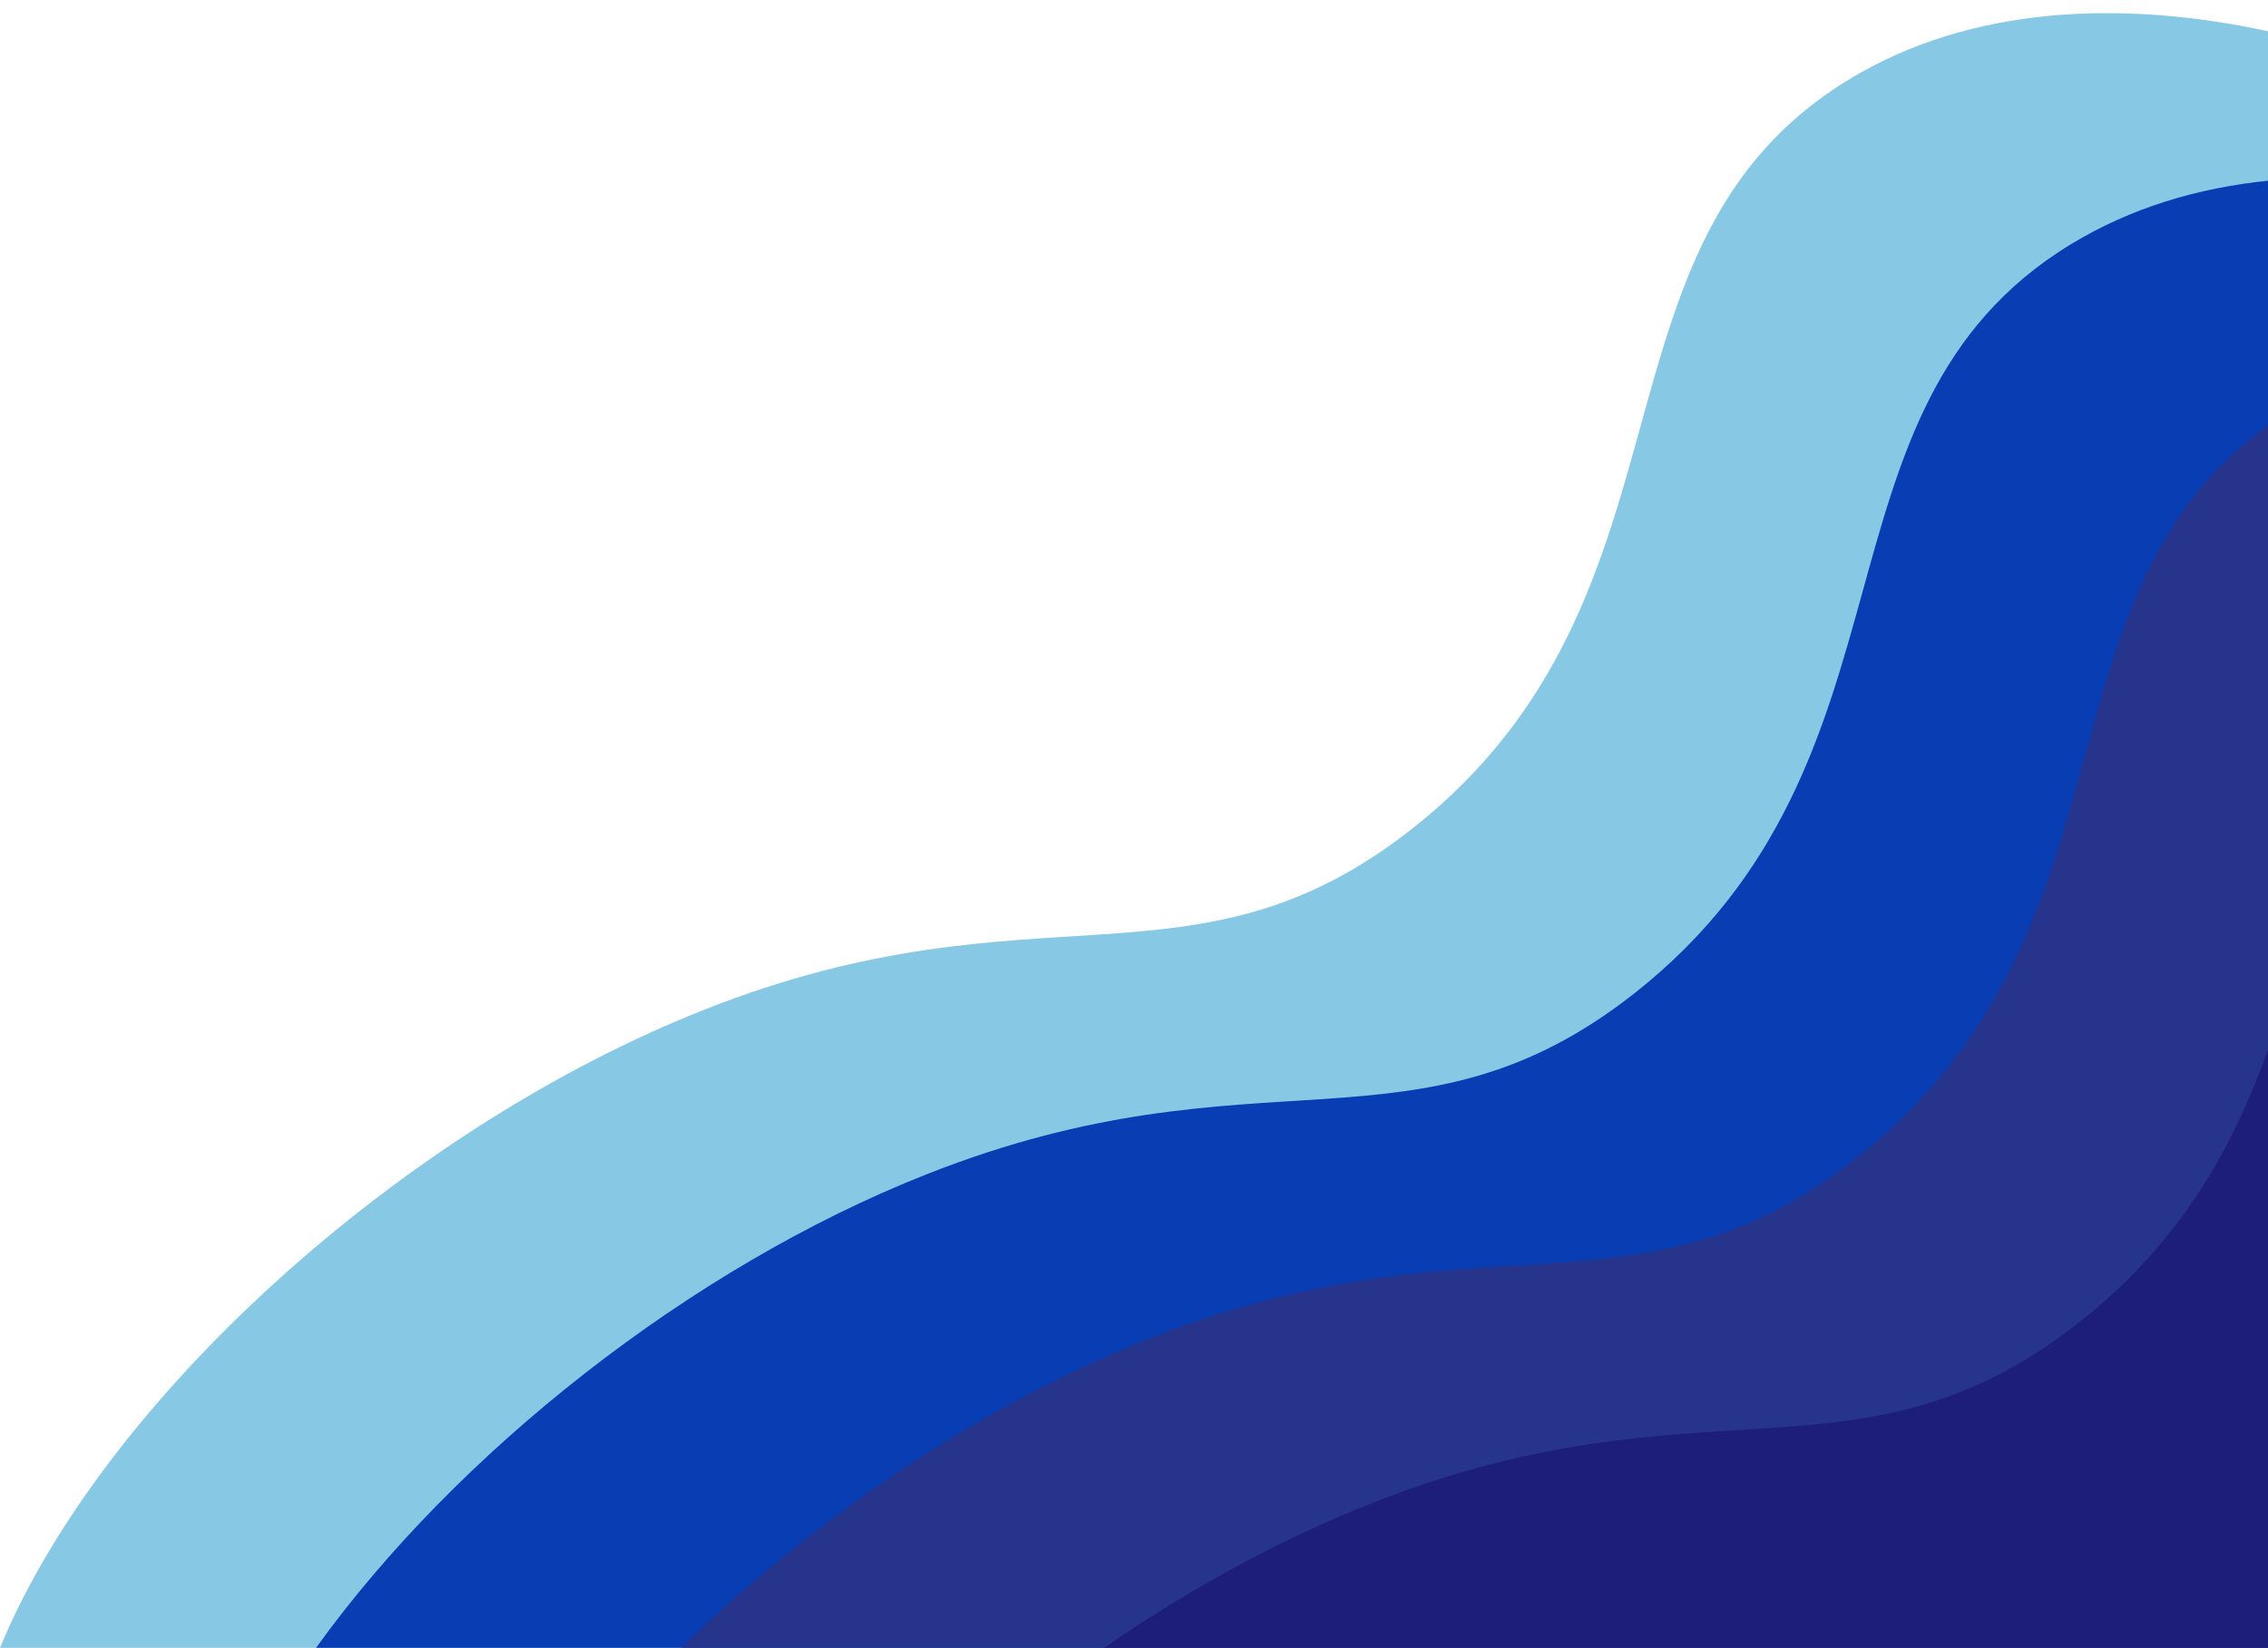 <?xml version="1.0" encoding="UTF-8" standalone="no"?><svg xmlns="http://www.w3.org/2000/svg" xmlns:xlink="http://www.w3.org/1999/xlink" fill="#000000" height="576.6" preserveAspectRatio="xMidYMid meet" version="1" viewBox="0.0 -4.6 793.5 576.6" width="793.5" zoomAndPan="magnify"><g><g><g id="change1_1"><path d="M793.5,6.34v565.72H0c35.6-86.29,140.19-181.35,246.42-223.32c116.42-46,171.15-3.09,247.68-63.36 c104-81.9,57.56-204.17,152.64-262.08C689.74-2.89,743.07-4.58,793.5,6.34z" fill="#87c8e4"/></g><g id="change2_1"><path d="M110.57,572.06c48.91-67.97,130.76-132.99,213.61-165.72c116.42-46,171.15-3.1,247.68-63.36 c104-81.9,57.56-204.17,152.64-262.08c21.04-12.81,44.56-19.77,69-22.25v513.41H110.57z" fill="#083db4"/></g><g id="change3_1"><path d="M238.34,572.06c46.4-45.33,104.75-84.88,163.6-108.13c116.42-46,171.15-3.09,247.68-63.36 c100.65-79.26,60.4-196.33,143.88-256.29v427.78H238.34z" fill="#27348b"/></g><g id="change4_1"><path d="M793.5,572.06H386.23c29.79-20.52,61.56-37.92,93.47-50.53c116.42-46,171.15-3.1,247.68-63.36 c36.09-28.42,54.07-61.71,66.12-95.48V572.06z" fill="#1d1e79"/></g></g></g></svg>